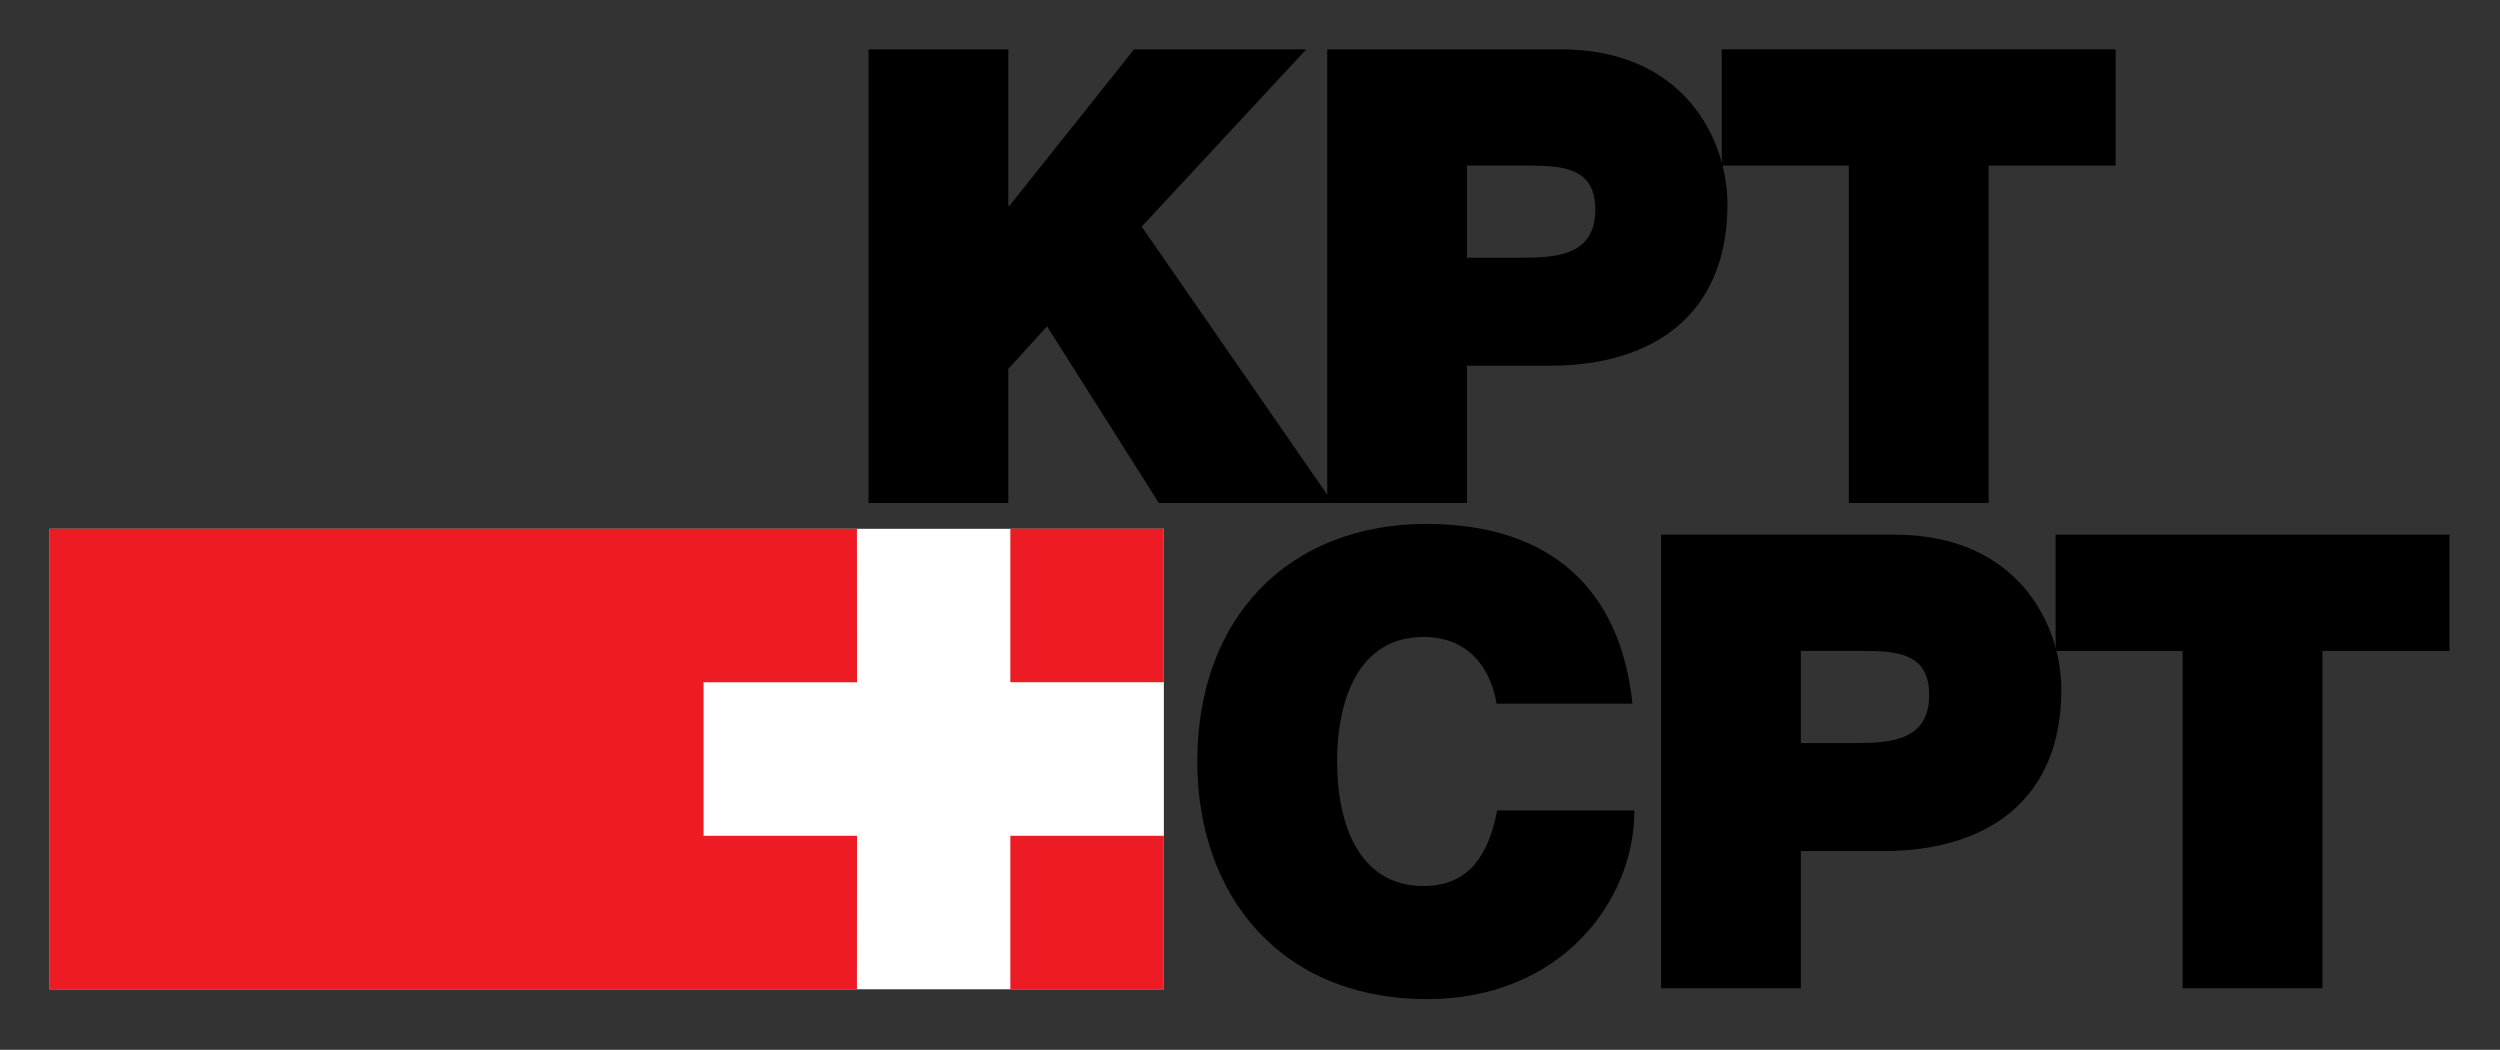 <?xml version="1.0" encoding="UTF-8" standalone="no"?>
<!-- Created with Inkscape (http://www.inkscape.org/) -->
<svg xmlns:dc="http://purl.org/dc/elements/1.1/" xmlns:cc="http://creativecommons.org/ns#" xmlns:rdf="http://www.w3.org/1999/02/22-rdf-syntax-ns#" xmlns:svg="http://www.w3.org/2000/svg" xmlns="http://www.w3.org/2000/svg" xmlns:sodipodi="http://sodipodi.sourceforge.net/DTD/sodipodi-0.dtd" xmlns:inkscape="http://www.inkscape.org/namespaces/inkscape" width="500" height="209.96" id="svg2" sodipodi:version="0.32" inkscape:version="0.46" version="1.0" sodipodi:docname="Logo KPT-CPT.svg" inkscape:output_extension="org.inkscape.output.svg.inkscape">
  <rect width="100%" height="100%" fill="#333333" stroke="none"/>
  <defs id="defs4">
    <inkscape:perspective sodipodi:type="inkscape:persp3d" inkscape:vp_x="0 : 526.18109 : 1" inkscape:vp_y="0 : 1000 : 0" inkscape:vp_z="744.09448 : 526.18109 : 1" inkscape:persp3d-origin="372.04724 : 350.78739 : 1" id="perspective10"/>
    <clipPath id="clipPath2602" clipPathUnits="userSpaceOnUse">
      <path id="path2604" d="M 0,0 L 595.276,0 L 595.276,841.89 L 0,841.89 L 0,0 z"/>
    </clipPath>
    <clipPath id="clipPath2582" clipPathUnits="userSpaceOnUse">
      <path id="path2584" d="M 0,0 L 595.276,0 L 595.276,841.89 L 0,841.89 L 0,0 z"/>
    </clipPath>
    <clipPath id="clipPath2566" clipPathUnits="userSpaceOnUse">
      <path id="path2568" d="M 0,0 L 595.276,0 L 595.276,841.89 L 0,841.89 L 0,0 z"/>
    </clipPath>
    <clipPath id="clipPath2532" clipPathUnits="userSpaceOnUse">
      <path id="path2534" d="M 0,0 L 595.276,0 L 595.276,841.89 L 0,841.89 L 0,0 z"/>
    </clipPath>
    <clipPath id="clipPath2510" clipPathUnits="userSpaceOnUse">
      <path id="path2512" d="M 0,0 L 595.276,0 L 595.276,841.89 L 0,841.89 L 0,0 z"/>
    </clipPath>
    <clipPath id="clipPath2466" clipPathUnits="userSpaceOnUse">
      <path id="path2468" d="M 0,0 L 595.276,0 L 595.276,841.89 L 0,841.89 L 0,0 z"/>
    </clipPath>
    <clipPath id="clipPath2444" clipPathUnits="userSpaceOnUse">
      <path id="path2446" d="M 0,0 L 595.276,0 L 595.276,841.89 L 0,841.89 L 0,0 z"/>
    </clipPath>
    <clipPath id="clipPath2432" clipPathUnits="userSpaceOnUse">
      <path id="path2434" d="M 0,0 L 595.276,0 L 595.276,841.89 L 0,841.89 L 0,0 z"/>
    </clipPath>
    <clipPath id="clipPath2418" clipPathUnits="userSpaceOnUse">
      <path id="path2420" d="M 0,440.078 L 595.275,440.078 L 595.275,729.921 L 0,729.921 L 0,440.078 z"/>
    </clipPath>
    <inkscape:perspective id="perspective2410" inkscape:persp3d-origin="372.04724 : 350.78739 : 1" inkscape:vp_z="744.09448 : 526.18109 : 1" inkscape:vp_y="0 : 1000 : 0" inkscape:vp_x="0 : 526.18109 : 1" sodipodi:type="inkscape:persp3d"/>
  </defs>
  <sodipodi:namedview id="base" pagecolor="#ffffff" bordercolor="#666666" borderopacity="1.0" inkscape:pageopacity="0.0" inkscape:pageshadow="2" inkscape:zoom="1.4" inkscape:cx="286.76675" inkscape:cy="202.621" inkscape:document-units="px" inkscape:current-layer="layer1" showgrid="false" inkscape:window-width="1280" inkscape:window-height="750" inkscape:window-x="-8" inkscape:window-y="-8"/>
  <g inkscape:label="Ebene 1" inkscape:groupmode="layer" id="layer1" transform="translate(-302.79,-478.448)">
    <g id="g2967" transform="matrix(2.894,0,0,2.894,-563.549,-1256.104)">
      <path id="path2438" style="fill:#ffffff;fill-opacity:1;fill-rule:nonzero;stroke:none" d="M 302.79,635.906 L 379.789,635.906 L 379.789,667.729 L 302.79,667.729 L 302.79,635.906 z"/>
      <path d="M 302.79,635.906 L 358.578,635.906 L 358.585,646.513 L 347.978,646.513 L 347.978,657.121 L 358.585,657.121 L 358.578,667.726 L 302.79,667.726 L 302.79,635.906 z" style="fill:#ed1c24;fill-opacity:1;fill-rule:nonzero;stroke:none" id="path2450"/>
      <path id="path2452" style="fill:#ed1c24;fill-opacity:1;fill-rule:nonzero;stroke:none" d="M 369.181,657.121 L 379.789,657.121 L 379.789,667.729 L 369.181,667.729 L 369.181,657.121 z"/>
      <path id="path2454" style="fill:#ed1c24;fill-opacity:1;fill-rule:nonzero;stroke:none" d="M 369.181,635.9 L 379.789,635.9 L 379.789,646.508 L 369.181,646.508 L 369.181,635.9 z"/>
      <path d="M 359.38,602.773 L 369.038,602.773 L 369.038,613.574 L 369.126,613.574 L 377.732,602.773 L 389.63,602.773 L 378.258,615.022 L 391.475,634.121 L 379.445,634.121 L 371.717,621.916 L 369.038,624.857 L 369.038,634.121 L 359.38,634.121 L 359.38,602.773 z" style="fill:#000000;fill-opacity:1;fill-rule:nonzero;stroke:none" id="path2560"/>
      <g transform="matrix(1.25,0,0,-1.25,391.079,602.773)" id="g2570">
        <path id="path2572" style="fill:#000000;fill-opacity:1;fill-rule:nonzero;stroke:none" d="M 0,0 L 12.925,0 C 19.74,0 22.128,-4.988 22.128,-8.57 C 22.128,-14.647 18.054,-17.491 12.293,-17.491 L 7.727,-17.491 L 7.727,-25.078 L 0,-25.078 L 0,0 z M 7.727,-11.52 L 10.713,-11.52 C 12.715,-11.52 14.822,-11.38 14.822,-8.852 C 14.822,-6.568 13.066,-6.427 11.17,-6.427 L 7.727,-6.427 L 7.727,-11.52 z"/>
      </g>
      <path d="M 427.125,610.807 L 418.344,610.807 L 418.344,602.773 L 445.565,602.773 L 445.565,610.807 L 436.784,610.807 L 436.784,634.121 L 427.125,634.121 L 427.125,610.807 z" style="fill:#000000;fill-opacity:1;fill-rule:nonzero;stroke:none" id="path2576"/>
      <g transform="matrix(1.25,0,0,-1.25,402.781,647.991)" id="g2586">
        <path id="path2588" style="fill:#000000;fill-opacity:1;fill-rule:nonzero;stroke:none" d="M 0,0 C -0.141,0.913 -0.843,3.688 -4.039,3.688 C -7.657,3.688 -8.816,0.176 -8.816,-3.196 C -8.816,-6.568 -7.657,-10.08 -4.039,-10.08 C -1.44,-10.08 -0.421,-8.254 0.035,-5.901 L 7.622,-5.901 C 7.622,-10.959 3.512,-16.333 -3.828,-16.333 C -11.942,-16.333 -16.544,-10.607 -16.544,-3.196 C -16.544,4.707 -11.556,9.94 -3.828,9.94 C 3.056,9.905 6.849,6.288 7.516,0 L 0,0 z"/>
      </g>
      <g transform="matrix(1.25,0,0,-1.25,414.153,636.312)" id="g2590">
        <path id="path2592" style="fill:#000000;fill-opacity:1;fill-rule:nonzero;stroke:none" d="M 0,0 L 12.925,0 C 19.74,0 22.128,-4.988 22.128,-8.57 C 22.128,-14.647 18.054,-17.491 12.293,-17.491 L 7.727,-17.491 L 7.727,-25.078 L 0,-25.078 L 0,0 z M 7.727,-11.52 L 10.713,-11.52 C 12.715,-11.52 14.822,-11.38 14.822,-8.852 C 14.822,-6.568 13.066,-6.427 11.17,-6.427 L 7.727,-6.427 L 7.727,-11.52 z"/>
      </g>
      <path d="M 450.198,644.346 L 441.417,644.346 L 441.417,636.313 L 468.638,636.313 L 468.638,644.346 L 459.857,644.346 L 459.857,667.66 L 450.198,667.66 L 450.198,644.346 z" style="fill:#000000;fill-opacity:1;fill-rule:nonzero;stroke:none" id="path2596"/>
    </g>
  </g>
</svg>